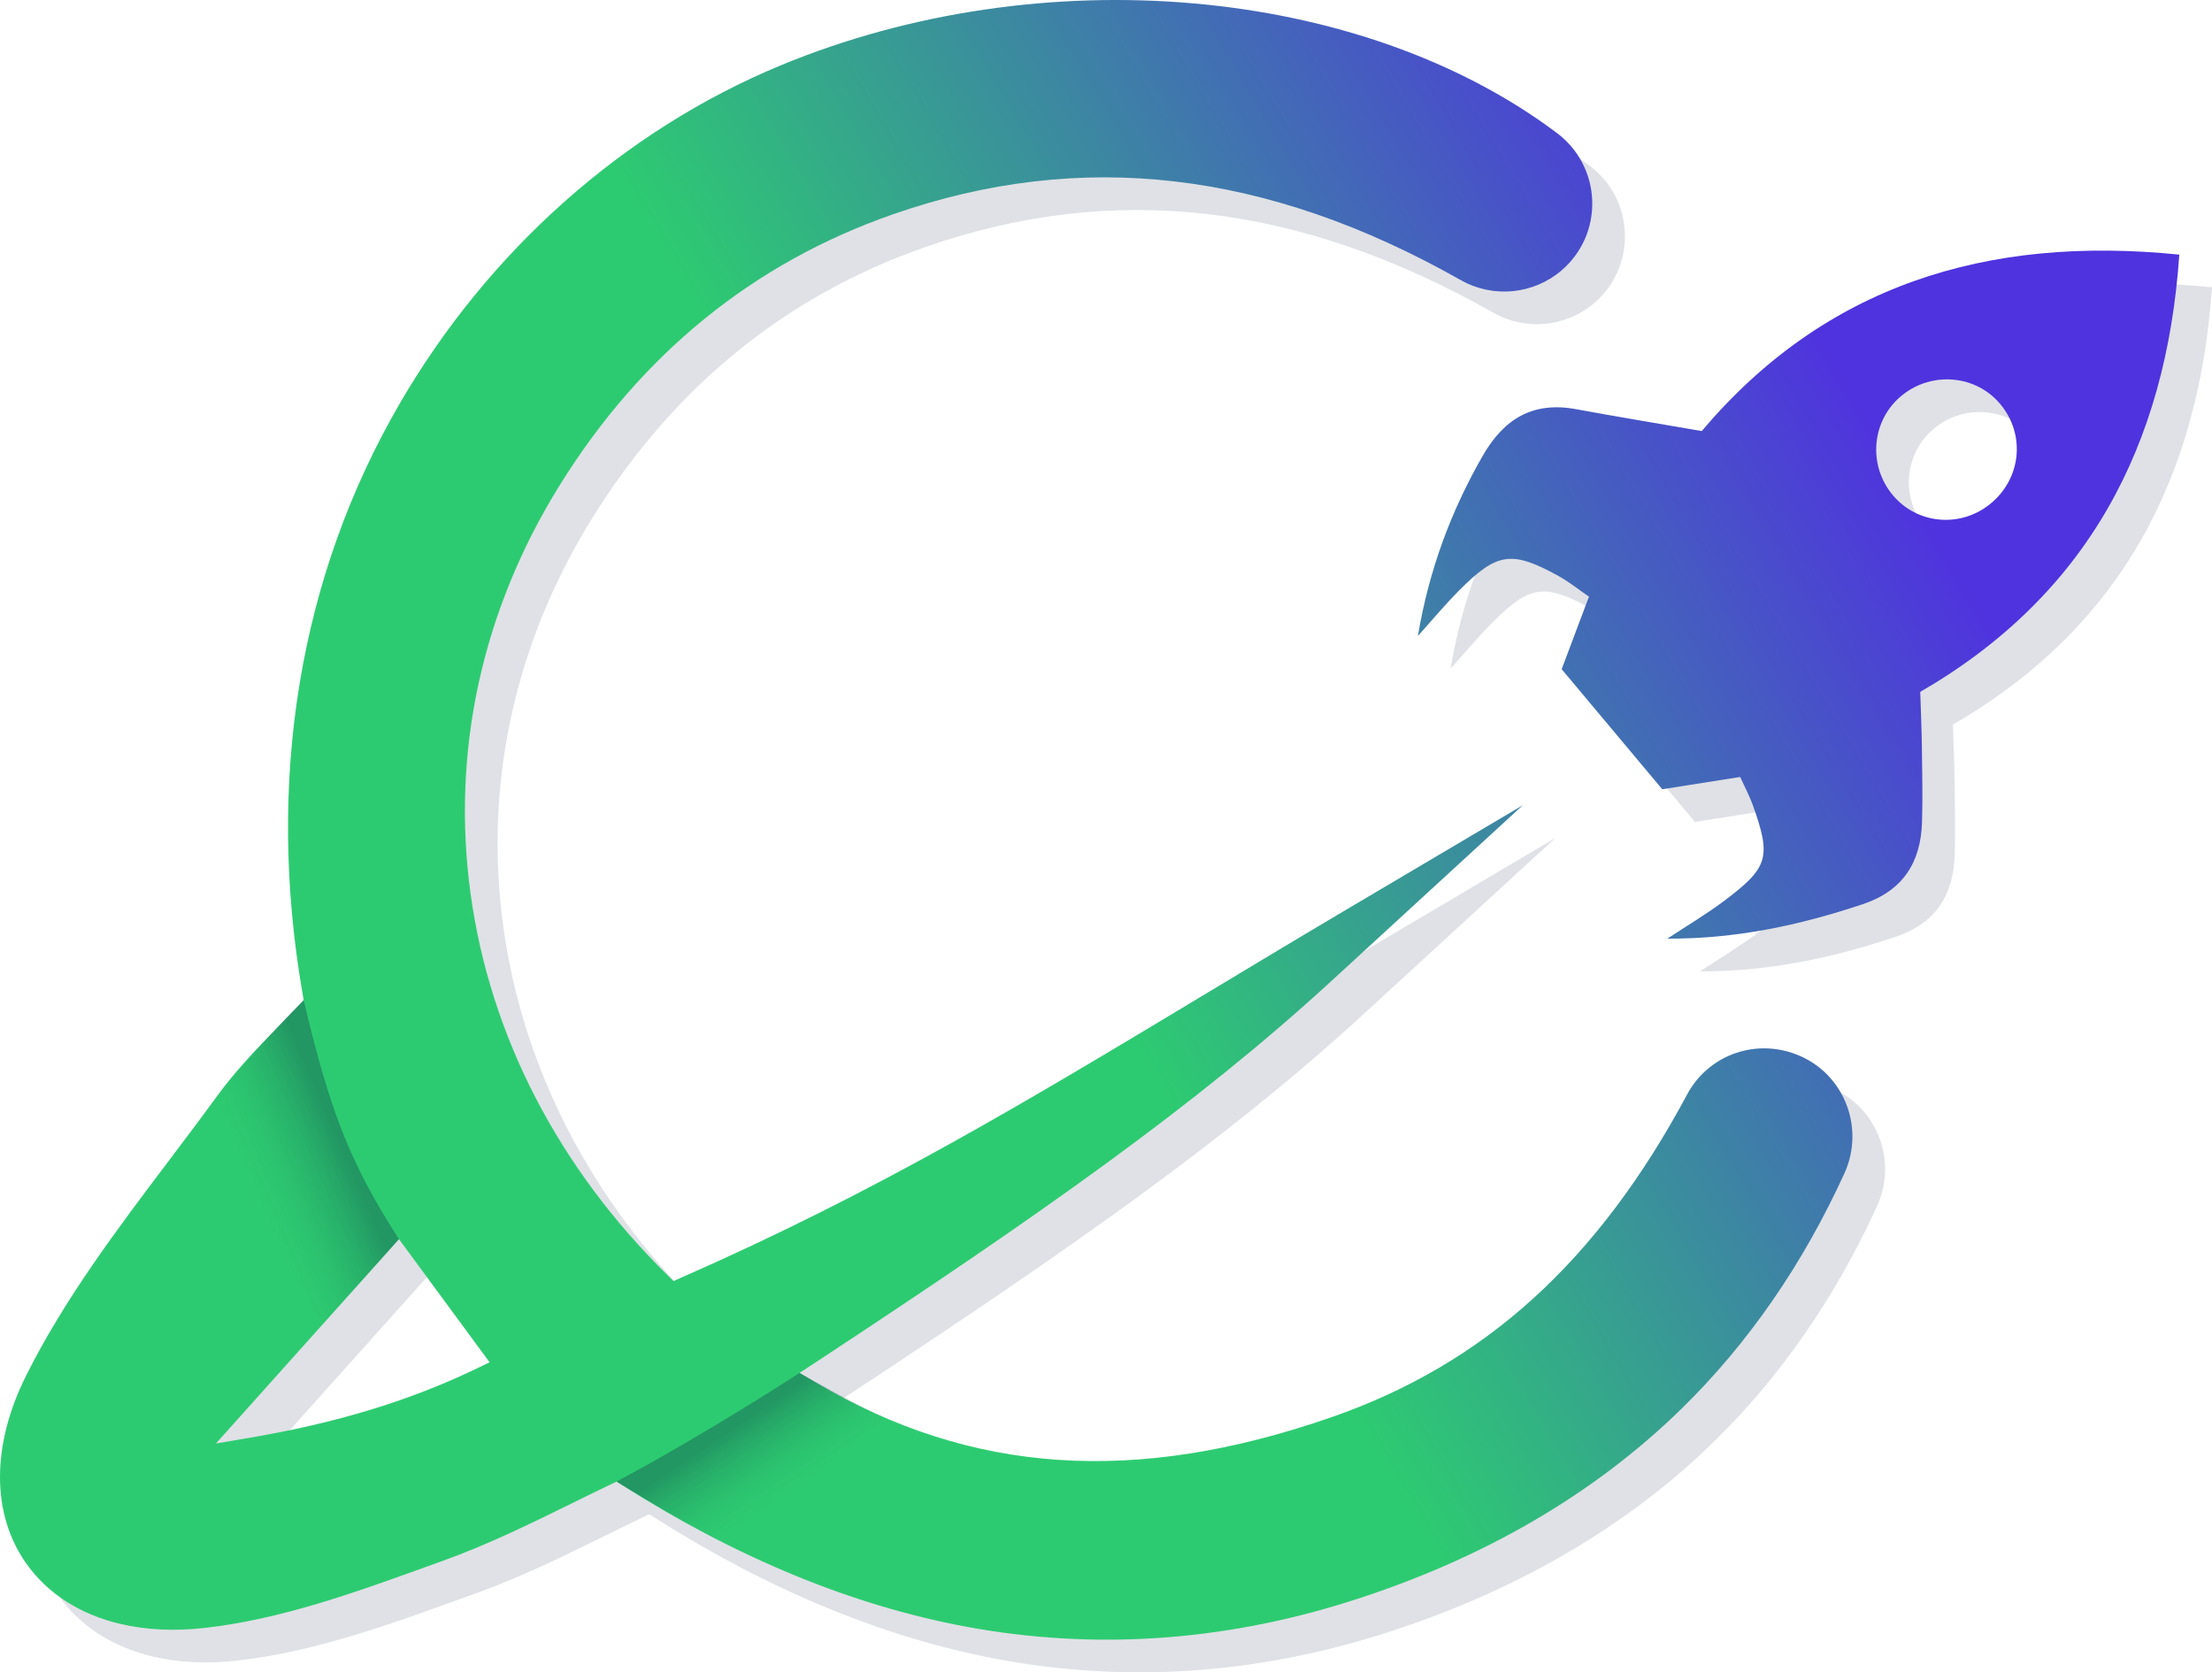 <?xml version="1.0" encoding="UTF-8"?>
<svg id="Calque_1" data-name="Calque 1" xmlns="http://www.w3.org/2000/svg" xmlns:xlink="http://www.w3.org/1999/xlink" viewBox="0 0 2375.2 1796.02">
  <defs>
    <style>
      .cls-1 {
        opacity: .13;
      }

      .cls-2 {
        fill: url(#Dégradé_sans_nom_10);
      }

      .cls-2, .cls-3, .cls-4, .cls-5, .cls-6 {
        stroke-width: 0px;
      }

      .cls-2, .cls-5 {
        opacity: .3;
      }

      .cls-3 {
        fill: url(#Dégradé_sans_nom_22-2);
      }

      .cls-4 {
        fill: #091a41;
      }

      .cls-5 {
        fill: url(#Dégradé_sans_nom_10-2);
      }

      .cls-6 {
        fill: url(#Dégradé_sans_nom_22);
      }
    </style>
    <linearGradient id="Dégradé_sans_nom_22" data-name="Dégradé sans nom 22" x1="309.42" y1="1604.34" x2="2072.32" y2="558.67" gradientUnits="userSpaceOnUse">
      <stop offset=".5" stop-color="#2dcb71"/>
      <stop offset="1" stop-color="#4f33de"/>
    </linearGradient>
    <linearGradient id="Dégradé_sans_nom_22-2" data-name="Dégradé sans nom 22" x1="219.99" y1="1453.58" x2="1982.89" y2="407.91" xlink:href="#Dégradé_sans_nom_22"/>
    <linearGradient id="Dégradé_sans_nom_10" data-name="Dégradé sans nom 10" x1="852.75" y1="1625.71" x2="788.97" y2="1531.14" gradientUnits="userSpaceOnUse">
      <stop offset=".09" stop-color="#2dcb71" stop-opacity="0"/>
      <stop offset="1" stop-color="#091a41"/>
    </linearGradient>
    <linearGradient id="Dégradé_sans_nom_10-2" data-name="Dégradé sans nom 10" x1="535.91" y1="13018.98" x2="461.37" y2="12908.47" gradientTransform="translate(13148.35 3111.97) rotate(100.41)" xlink:href="#Dégradé_sans_nom_10"/>
  </defs>
  <g class="cls-1">
    <path class="cls-4" d="M1557.58,718.13c11.97-70.92,35.47-133.87,69.36-193.08,22.96-40.12,53.98-59.1,100.54-50.51,43.23,7.97,86.6,15.12,134.91,23.49,131.85-156.02,305.36-210.49,512.81-189.48-14.2,205.47-98.57,365.54-278.2,469.61.69,22.21,1.53,40.58,1.76,58.96.33,27.11,1.02,54.26.13,81.34-1.43,43.23-20.67,73.35-63.7,87.73-67.61,22.61-136.47,37.35-209.74,36.95,20.37-13.44,41.46-25.92,60.95-40.52,47.8-35.8,50.81-47.01,30.71-103.22-3.36-9.41-8.2-18.29-13.47-29.87-28.49,4.49-56.27,8.87-83.65,13.18-36.63-43.73-71.21-85.01-108.01-128.94,9.51-25.27,18.89-50.21,29.31-77.91-11.26-7.7-21.52-16.01-32.9-22.28-50.21-27.65-65.91-25.35-107,16.12-15.31,15.45-29.25,32.25-43.82,48.43ZM2182.82,468.92c-25.89-30.89-72.34-35.3-104.6-9.91-33.39,26.28-38.17,75.28-10.53,108.04,26.14,30.98,72.05,35.2,104.04,9.56,33.79-27.08,38.7-74.74,11.09-107.69Z"/>
    <path class="cls-4" d="M216.03,1282.13c-54.89,72.68-111.63,147.81-152.75,230-37.44,74.82-37.59,148.25-.41,201.45,22.69,32.48,57.61,55.08,100.97,65.38,27.92,6.64,58.7,8.1,91.48,4.39,81.33-9.23,160.63-37.86,237.33-65.55l18.26-6.59c48.32-17.37,94.36-40.03,138.9-61.95,14.07-6.93,27.59-13.58,40.99-19.98l6.36-3.05,5.96,3.78c123.37,78.35,247.81,129.54,369.86,152.13,135.75,25.14,273.84,16.06,410.45-27,142.39-44.88,262.55-114.54,357.15-207.04,71.47-69.89,130.36-155.01,175.03-252.98,11.11-24.37,11.43-52.43.87-76.97-10.65-24.76-30.56-43.22-56.05-51.97-44.05-15.13-91.87,3.5-113.71,44.27-96.05,179.3-217.36,289.43-381.75,346.6-210.62,73.24-386.58,61.44-553.73-37.15l-17.6-10.38,17.07-11.22c241.83-159.01,408.64-276.37,552.91-408.68l206.58-189.73-187.26,110.77c-50.25,29.72-101.03,60.3-150.14,89.87l-.43.26c-198.45,119.48-355.2,213.85-566.2,306.6l-7.9,3.47-6.15-6.05c-117.54-115.67-190.75-257.34-211.7-409.7-21-152.76,12.14-304.65,95.85-439.24,87.47-140.62,207.77-238.4,357.58-290.63,202.06-70.44,401.56-47.32,609.87,70.7,34.56,19.58,78,15.37,108.12-10.46,21.86-18.74,33.87-45.99,32.94-74.76-.93-28.86-14.72-55.38-37.83-72.75C1495.8,19.27,1153.02-10.6,873.33,105.3c-168.01,69.63-313.14,198.38-408.66,362.54-108.26,186.07-144.42,405.66-104.58,635.04l1.09,6.29-4.38,4.64c-7.34,7.77-14.73,15.4-21.95,22.84-24.16,24.92-46.99,48.47-66.67,75.55-17.03,23.43-34.88,47.06-52.15,69.92ZM463.5,1365.87l97.31,132.26-13.83,6.65c-72.25,34.76-149.82,58.42-244.12,74.45l-35.94,6.1,196.58-219.47Z"/>
  </g>
  <path class="cls-6" d="M1522.49,683.04c11.97-70.92,35.47-133.87,69.36-193.08,22.96-40.12,53.98-59.1,100.54-50.51,43.23,7.97,86.6,15.12,134.91,23.49,131.85-156.02,305.36-210.49,512.81-189.48-14.2,205.47-98.57,365.54-278.2,469.61.69,22.21,1.53,40.58,1.76,58.96.33,27.11,1.02,54.26.13,81.34-1.43,43.23-20.67,73.35-63.7,87.73-67.61,22.61-136.47,37.35-209.74,36.95,20.37-13.44,41.46-25.92,60.95-40.52,47.8-35.8,50.81-47.01,30.71-103.22-3.36-9.41-8.2-18.29-13.47-29.87-28.49,4.49-56.27,8.87-83.65,13.18-36.63-43.73-71.21-85.01-108.01-128.94,9.51-25.27,18.89-50.21,29.31-77.91-11.26-7.7-21.52-16.01-32.9-22.28-50.21-27.65-65.91-25.35-107,16.12-15.31,15.45-29.25,32.25-43.82,48.43ZM2147.74,433.83c-25.89-30.89-72.34-35.3-104.6-9.91-33.39,26.28-38.17,75.28-10.53,108.04,26.14,30.98,72.05,35.2,104.04,9.56,33.79-27.08,38.7-74.74,11.09-107.69Z"/>
  <path class="cls-3" d="M180.94,1247.05c-54.89,72.68-111.63,147.81-152.75,230-37.44,74.82-37.59,148.25-.41,201.45,22.69,32.48,57.61,55.08,100.97,65.38,27.92,6.64,58.7,8.1,91.48,4.39,81.33-9.23,160.63-37.86,237.33-65.55l18.26-6.59c48.32-17.37,94.36-40.03,138.9-61.95,14.07-6.93,27.59-13.58,40.99-19.98l6.36-3.05,5.96,3.78c123.37,78.35,247.81,129.54,369.86,152.13,135.75,25.14,273.84,16.06,410.45-27,142.39-44.88,262.55-114.54,357.15-207.04,71.47-69.89,130.36-155.01,175.03-252.98,11.11-24.37,11.43-52.43.87-76.97-10.65-24.76-30.56-43.22-56.05-51.97-44.05-15.13-91.87,3.5-113.71,44.27-96.05,179.3-217.36,289.43-381.75,346.6-210.62,73.24-386.58,61.44-553.73-37.15l-17.6-10.38,17.07-11.22c241.83-159.01,408.64-276.37,552.91-408.68l206.58-189.73-187.26,110.77c-50.25,29.72-101.03,60.3-150.14,89.87l-.43.26c-198.45,119.48-355.2,213.85-566.2,306.6l-7.9,3.47-6.15-6.05c-117.54-115.67-190.75-257.34-211.7-409.7-21-152.76,12.14-304.65,95.85-439.24,87.47-140.62,207.77-238.4,357.58-290.63,202.06-70.44,401.56-47.32,609.87,70.7,34.56,19.58,78,15.37,108.12-10.46,21.86-18.74,33.87-45.99,32.94-74.76-.93-28.86-14.72-55.38-37.83-72.75C1460.72-15.81,1117.94-45.69,838.24,70.22c-168.01,69.63-313.14,198.38-408.66,362.54-108.26,186.07-144.42,405.66-104.58,635.04l1.09,6.29-4.38,4.64c-7.34,7.77-14.73,15.4-21.95,22.84-24.16,24.92-46.99,48.47-66.67,75.55-17.03,23.43-34.88,47.06-52.15,69.92ZM428.42,1330.79l97.31,132.26-13.83,6.65c-72.25,34.76-149.82,58.42-244.12,74.45l-35.94,6.1,196.58-219.47Z"/>
  <path class="cls-2" d="M858.52,1474.43s-95.31,62.43-196.47,116.72c0,0,84.93,52.81,131.94,74.18,18.01-32.77,156.71-142.58,156.71-142.58,0,0-51.3-24.57-92.18-48.33Z"/>
  <path class="cls-5" d="M428.4,1330.77c-53.27-82.49-74.73-139.82-102.3-256.67,0,0-73.22,71.93-114.67,132.42,24.84,27.77,134.88,215.95,134.88,215.95l82.09-91.69Z"/>
</svg>